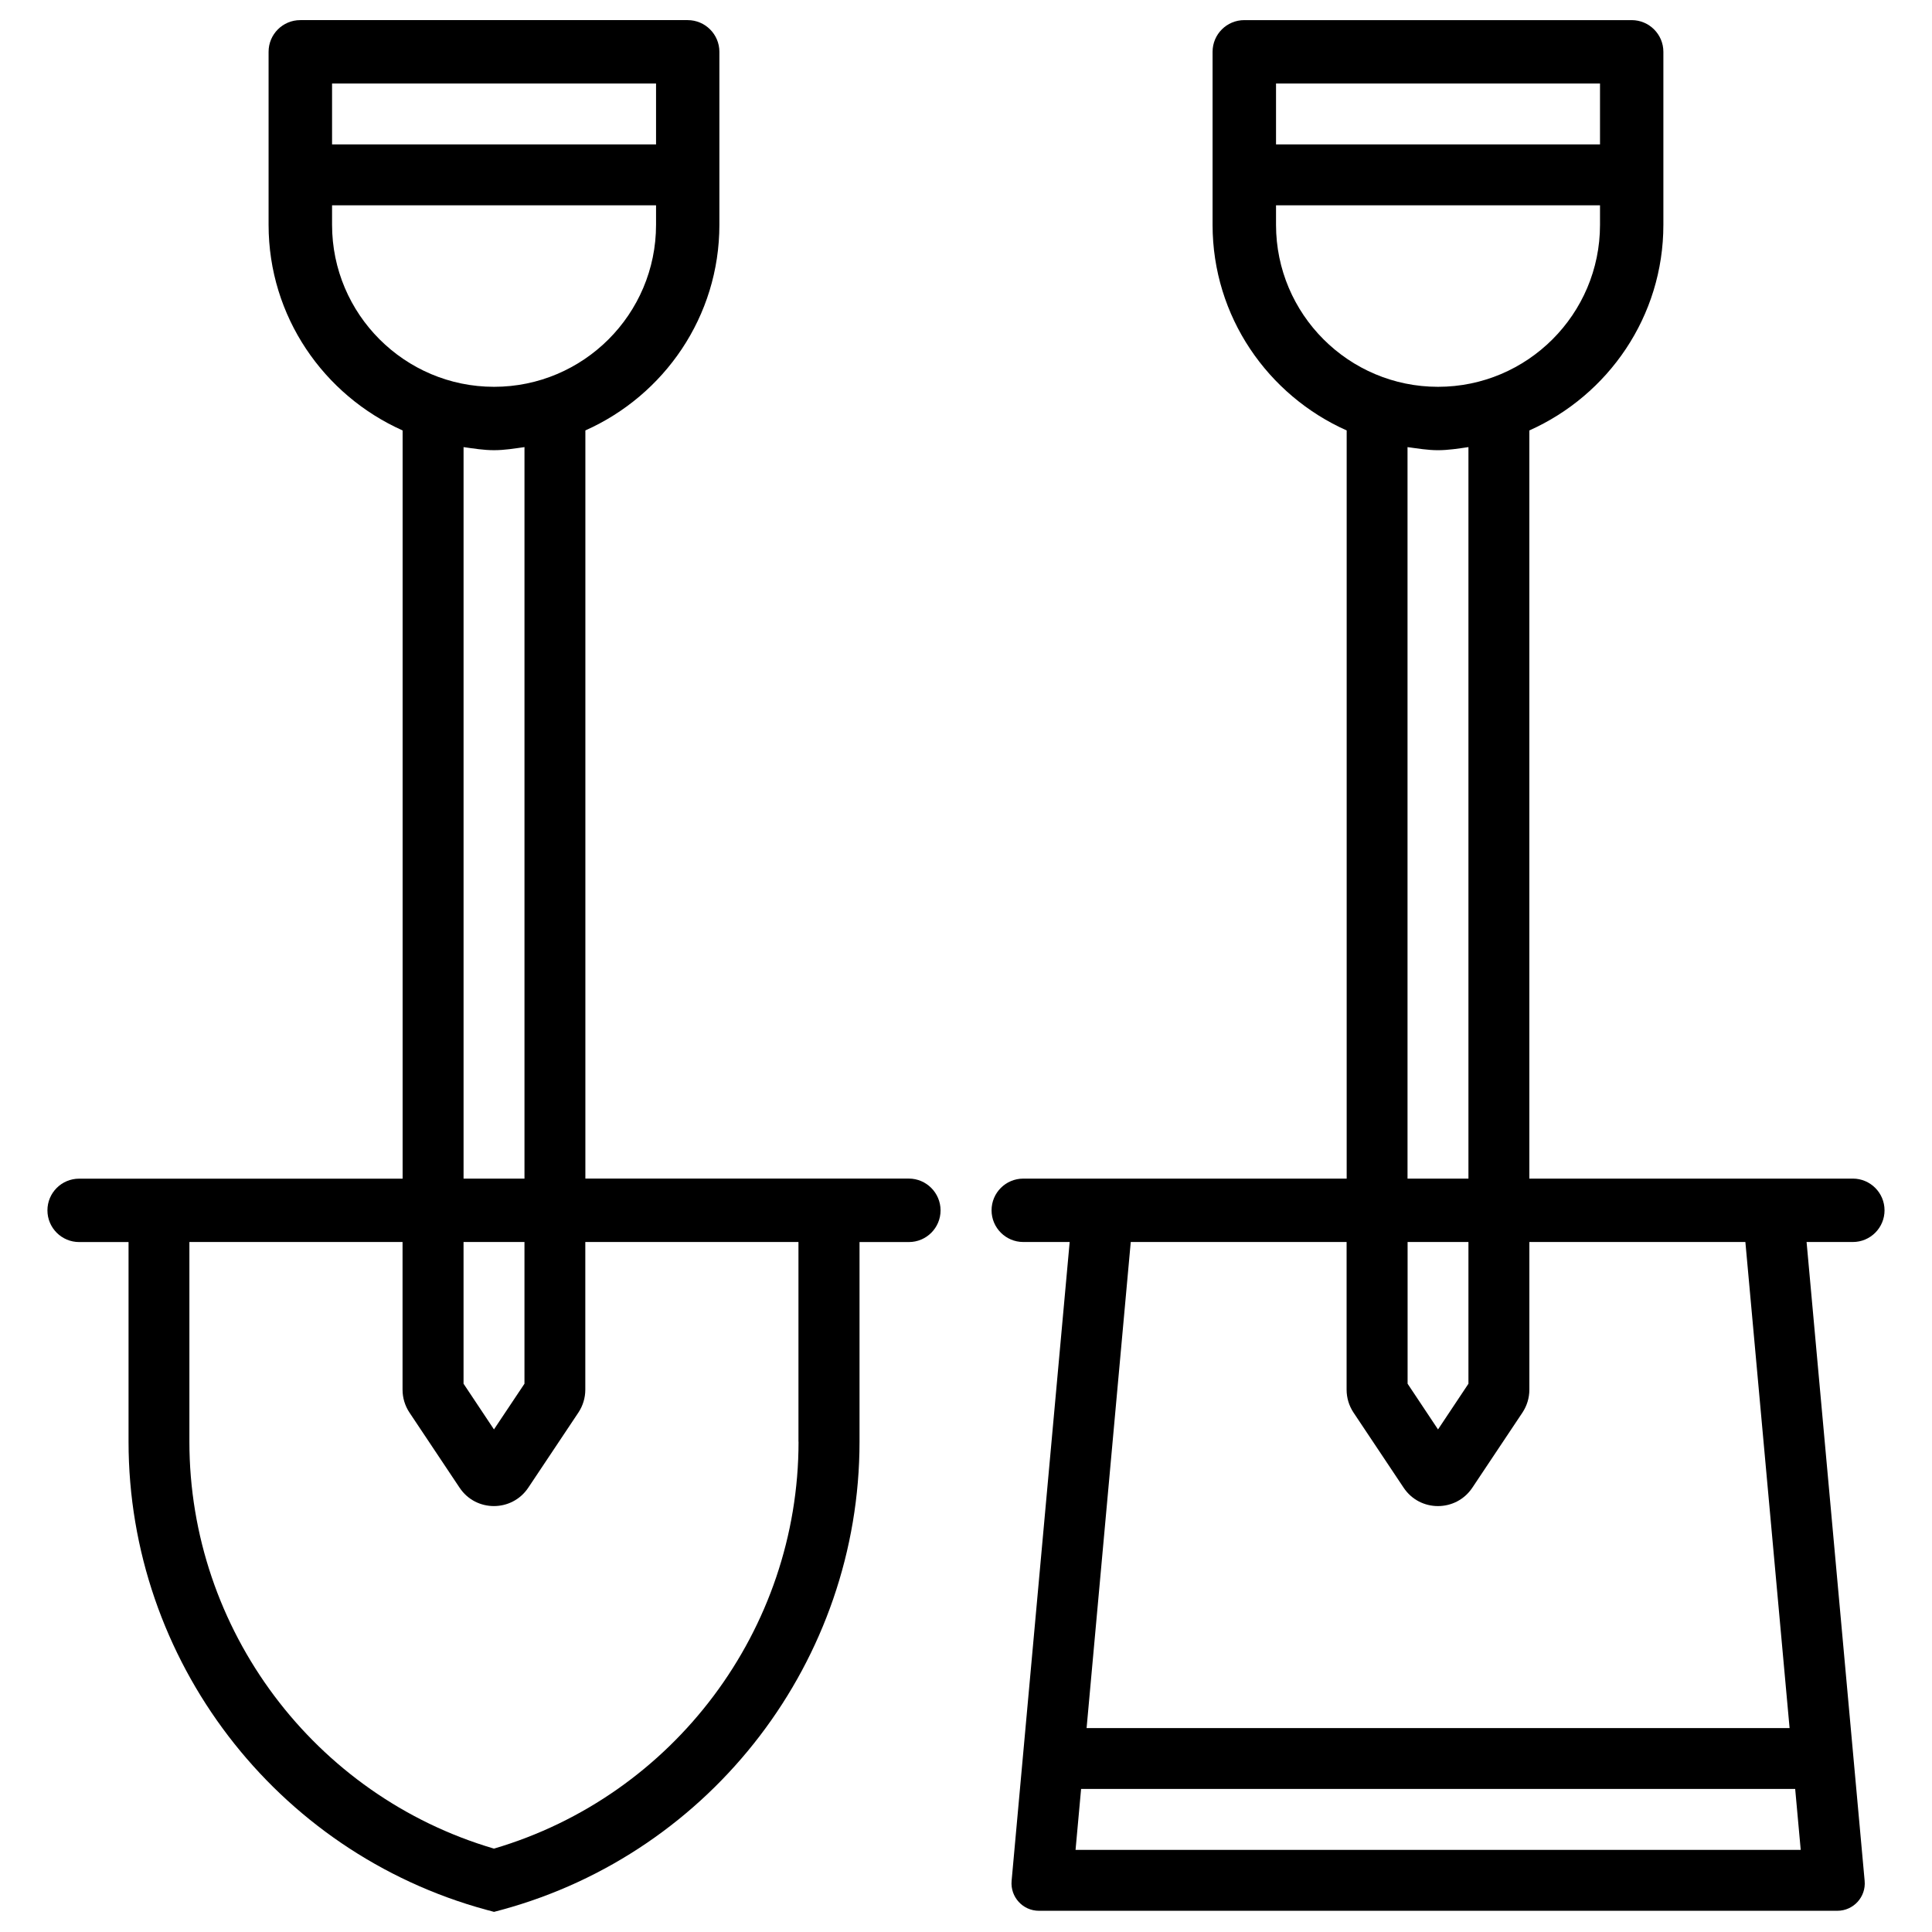 <?xml version="1.0" encoding="UTF-8"?>
<!-- Uploaded to: SVG Repo, www.svgrepo.com, Generator: SVG Repo Mixer Tools -->
<svg fill="#000000" width="800px" height="800px" version="1.1" viewBox="144 144 512 512" xmlns="http://www.w3.org/2000/svg">
 <g>
  <path d="m384.84 456.34h-85.711v-198.27c20.887-9.32 35.516-30.188 35.516-54.496v-45.844c0-4.641-3.777-8.398-8.398-8.398h-102.67c-4.641 0-8.398 3.758-8.398 8.398v45.848c0 24.309 14.633 45.176 35.52 54.496v198.29l-85.73-0.004c-4.641 0-8.398 3.758-8.398 8.398s3.777 8.398 8.398 8.398h13.098v52.922c0 57.812 38.941 108.8 94.738 124.02l2.121 0.566 2.121-0.566c55.777-15.219 94.738-66.207 94.738-124.02v-52.922h13.078c4.641 0 8.398-3.758 8.398-8.398-0.004-4.641-3.785-8.422-8.422-8.422zm-152.84-290.21h85.859v16.145h-85.859zm0 37.449v-5.164h85.859v5.164c0 23.68-19.25 42.93-42.93 42.93-23.68 0-42.93-19.25-42.93-42.93zm34.848 252.77v-193.86c2.664 0.375 5.309 0.816 8.082 0.816 2.769 0 5.394-0.441 8.062-0.82v193.86zm16.141 16.797v37.555l-8.082 12.109-8.062-12.113v-37.555zm72.633 52.918c0 49.812-33.082 93.836-80.715 107.84-47.633-14-80.715-58.023-80.715-107.84v-52.922h56.488v39.129c0 2.164 0.629 4.262 1.828 6.066l13.289 19.922c4.324 6.488 13.855 6.488 18.199 0l13.289-19.922c1.195-1.805 1.828-3.906 1.828-6.066v-39.129h56.488v52.922z"/>
  <path d="m643.42 464.74c0-4.641-3.777-8.398-8.398-8.398h-85.73v-198.27c20.887-9.32 35.52-30.188 35.52-54.496v-45.844c0-4.641-3.777-8.398-8.398-8.398h-102.67c-4.641 0-8.398 3.758-8.398 8.398v45.848c0 24.309 14.652 45.176 35.539 54.496v198.27h-85.711c-4.641 0-8.398 3.758-8.398 8.398 0 4.641 3.777 8.398 8.398 8.398h12.301l-15.387 169.3c-0.379 4.262 2.961 7.934 7.242 7.934h211.58c4.281 0 7.641-3.672 7.242-7.934l-15.387-169.3h12.281c4.621-0.004 8.379-3.762 8.379-8.402zm-161.26-298.61h85.859v16.145h-85.859zm0 37.449v-5.164h85.859v5.164c0 23.68-19.25 42.93-42.93 42.93-23.68 0-42.93-19.25-42.93-42.93zm34.848 252.77v-193.86c2.664 0.355 5.312 0.82 8.062 0.82 2.769 0 5.414-0.441 8.082-0.82v193.86zm16.145 16.797v37.555l-8.062 12.113-8.062-12.113v-37.555zm-89.492 0h57.203v39.129c0 2.164 0.629 4.262 1.828 6.066l13.289 19.922c4.324 6.488 13.855 6.488 18.199 0l13.289-19.922c1.195-1.805 1.828-3.906 1.828-6.066v-39.129h57.246l11.715 128.81h-186.3zm-14.629 161.09 1.469-16.145h189.24l1.469 16.145z"/>
 </g>
</svg>